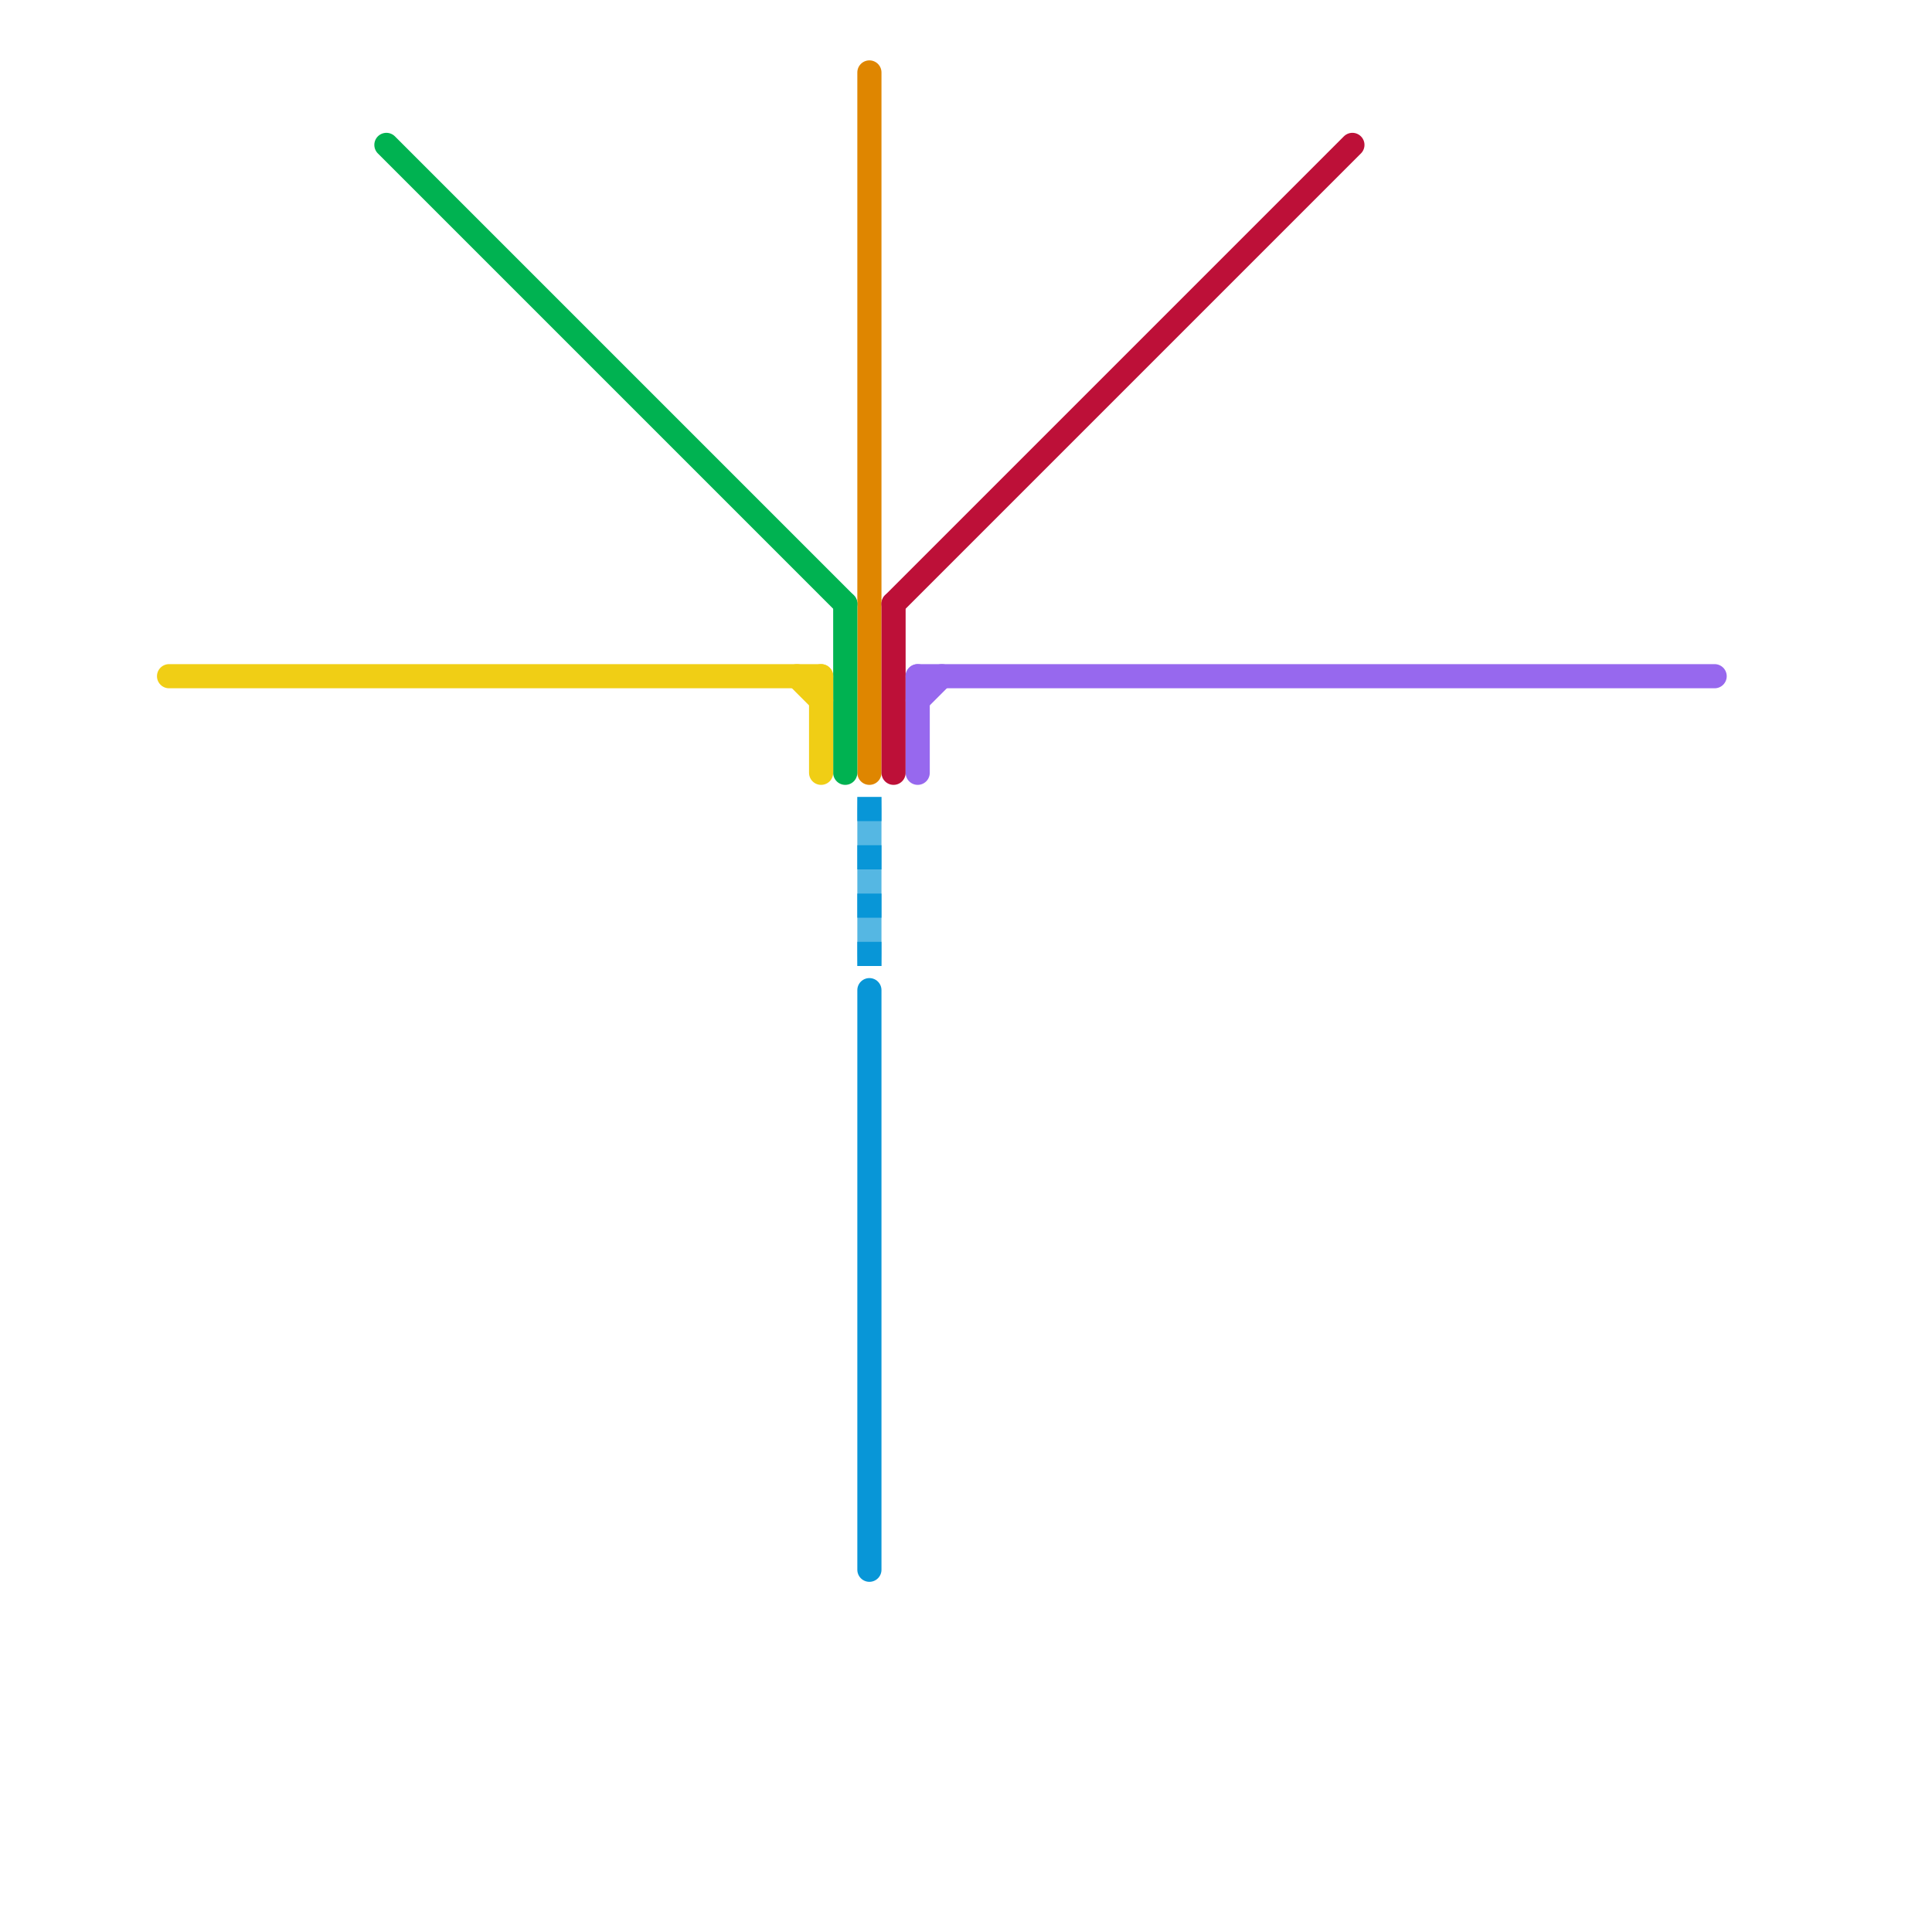 
<svg version="1.1" xmlns="http://www.w3.org/2000/svg" viewBox="0 0 80 80">
<style>text { font: 1px Helvetica; font-weight: 600; white-space: pre; dominant-baseline: central; } line { stroke-width: 1; fill: none; stroke-linecap: round; stroke-linejoin: round; } .c0 { stroke: #0896d7 } .c1 { stroke: #df8600 } .c2 { stroke: #bd1038 } .c3 { stroke: #00b251 } .c4 { stroke: #9768ee } .c5 { stroke: #f0ce15 } .lsq1 { stroke-width: 0.75; stroke-linecap: butt; }.w1 { stroke-width: 1; }.l10 { stroke-dasharray: 1 1; stroke-linecap: butt; }.sl-b { stroke-linecap: butt; }</style><defs><g id="wm-xf"><circle r="1.2" fill="#000"/><circle r="0.9" fill="#fff"/><circle r="0.6" fill="#000"/><circle r="0.3" fill="#fff"/></g><g id="wm"><circle r="0.6" fill="#000"/><circle r="0.3" fill="#fff"/></g></defs><line class="c0 " x1="36" y1="41" x2="36" y2="65"/><mask id="k1-2-1" maskUnits="userSpaceOnUse"><line class=" sl-b" x1="36" y1="33" x2="36" y2="40" stroke="#fff"/><line class="lsq1" x1="36" y1="33" x2="36" y2="40" stroke="#000"/></mask><line class="c0  sl-b" x1="36" y1="33" x2="36" y2="40" mask="url(#k1-2-1)"/><line class="c0 l10" x1="36" y1="33" x2="36" y2="40"/><line class="c1 " x1="36" y1="3" x2="36" y2="32"/><line class="c2 " x1="37" y1="25" x2="37" y2="32"/><line class="c2 " x1="37" y1="25" x2="56" y2="6"/><line class="c3 " x1="16" y1="6" x2="35" y2="25"/><line class="c3 " x1="35" y1="25" x2="35" y2="32"/><line class="c4 " x1="38" y1="29" x2="39" y2="28"/><line class="c4 " x1="38" y1="28" x2="71" y2="28"/><line class="c4 " x1="38" y1="28" x2="38" y2="32"/><line class="c5 " x1="7" y1="28" x2="34" y2="28"/><line class="c5 " x1="33" y1="28" x2="34" y2="29"/><line class="c5 " x1="34" y1="28" x2="34" y2="32"/>
</svg>
